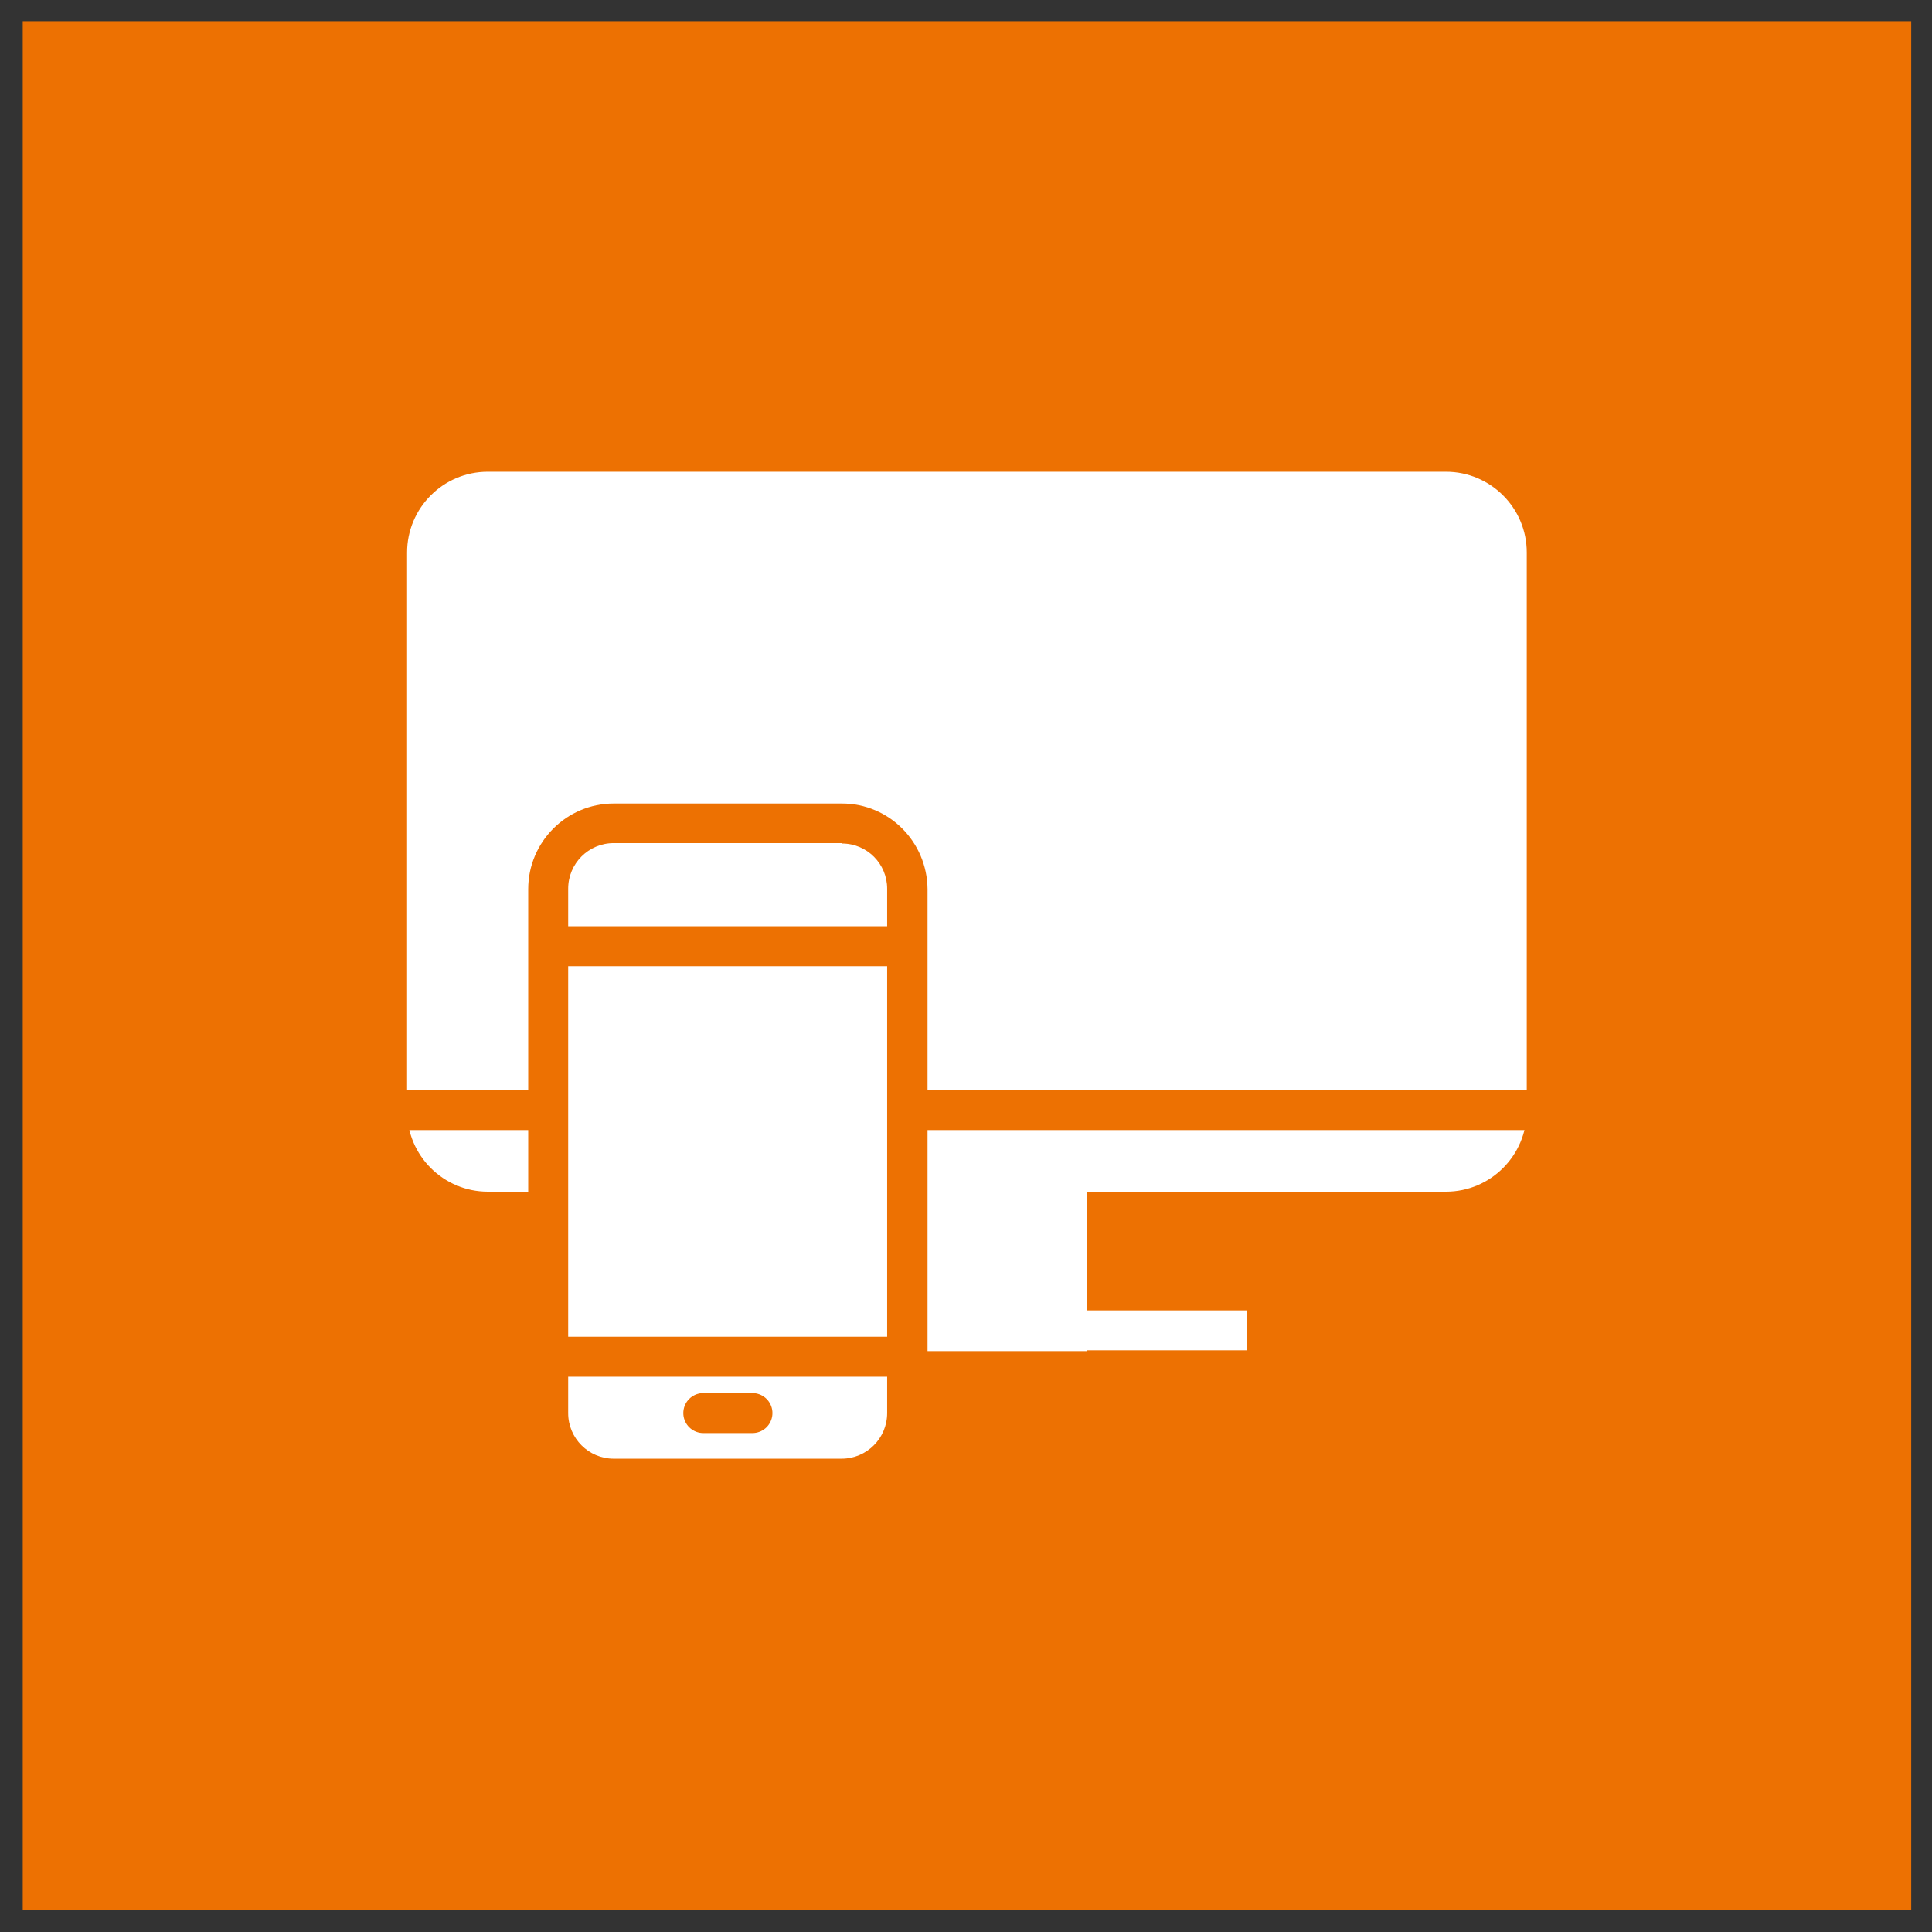 <svg width="90" height="90" viewBox="0 0 90 90" fill="none" xmlns="http://www.w3.org/2000/svg">
<rect x="0" y="0" width="90" height="90" fill="#333333" stroke="none"/>
<g id="technology">
<g id="Page-16">
<g id="40016_IGGroup_AR22">
<g id="technology_2">
<path id="Fill-1246" fill-rule="evenodd" clip-rule="evenodd" d="M1.059 88.96H89.032V0.988H1.059V88.96Z" fill="#ED7102"/>
<g id="Group-1263">
<path id="Fill-1247" fill-rule="evenodd" clip-rule="evenodd" d="M22.728 56.424C20.139 56.424 18.035 54.32 18.035 51.75V25.737C18.035 23.149 20.139 21.045 22.728 21.045H67.361C69.948 21.045 72.034 23.149 72.034 25.737V51.75C72.034 54.339 69.931 56.424 67.361 56.424H22.728Z" fill="white"/>
<path id="Fill-1249" fill-rule="evenodd" clip-rule="evenodd" d="M67.359 20.114H22.725C19.634 20.114 17.102 22.627 17.102 25.737V51.75C17.102 54.841 19.615 57.374 22.725 57.374H67.359C70.45 57.374 72.984 54.86 72.984 51.75V25.737C72.984 22.627 70.45 20.114 67.359 20.114ZM67.359 21.976C69.426 21.976 71.122 23.651 71.122 25.737V51.75C71.122 53.817 69.444 55.512 67.359 55.512H22.725C20.658 55.512 18.964 53.836 18.964 51.75V25.737C18.964 23.67 20.64 21.976 22.725 21.976H67.359Z" fill="#ED7102"/>
<path id="Fill-1251" fill-rule="evenodd" clip-rule="evenodd" d="M32.017 63.836C31.496 63.836 31.086 63.425 31.086 62.905V61.043C31.086 60.522 31.496 60.112 32.017 60.112H58.086C58.607 60.112 59.017 60.522 59.017 61.043V62.905C59.017 63.425 58.607 63.836 58.086 63.836H32.017Z" fill="white"/>
<path id="Fill-1253" fill-rule="evenodd" clip-rule="evenodd" d="M58.08 59.181H32.011C30.986 59.181 30.148 60.017 30.148 61.043V62.905C30.148 63.929 30.986 64.767 32.011 64.767H58.08C59.105 64.767 59.941 63.929 59.941 62.905V61.043C59.941 60.017 59.105 59.181 58.08 59.181ZM32.011 62.905H58.08V61.043H32.011V62.905Z" fill="#ED7102"/>
<mask id="mask0_0_1452" style="mask-type:alpha" maskUnits="userSpaceOnUse" x="1" y="0" width="89" height="89">
<g id="mask-2">
<path id="Vector" d="M1.055 88.96H89.028V0.988H1.055V88.96Z" fill="#ED7102"/>
</g>
</mask>
<g mask="url(#mask0_0_1452)">
<path id="Fill-1255" fill-rule="evenodd" clip-rule="evenodd" d="M39.469 62.941H50.623V54.823H39.469V62.941Z" fill="white"/>
<path id="Stroke-1257" d="M18.981 51.712H71.119" stroke="#ED7102" stroke-width="1.862" stroke-linecap="round" stroke-linejoin="round"/>
<path id="Fill-1258" fill-rule="evenodd" clip-rule="evenodd" d="M28.593 68.9C26.917 68.9 25.539 67.541 25.539 65.846V41.416C25.539 39.721 26.917 38.362 28.593 38.362H39.225C40.901 38.362 42.26 39.721 42.26 41.397V65.828C42.26 67.504 40.901 68.882 39.207 68.882H28.593V68.9Z" fill="white"/>
<path id="Fill-1259" fill-rule="evenodd" clip-rule="evenodd" d="M39.223 37.431H28.59C26.393 37.431 24.606 39.219 24.606 41.416V65.847C24.606 68.044 26.393 69.832 28.59 69.832H39.223C41.42 69.832 43.208 68.044 43.208 65.847V41.416C43.189 39.219 41.42 37.431 39.223 37.431ZM39.223 39.294C40.396 39.294 41.327 40.243 41.327 41.398V65.828C41.327 67 40.377 67.951 39.204 67.951H28.59C27.417 67.951 26.468 67 26.468 65.828V41.398C26.468 40.225 27.417 39.275 28.59 39.275H39.223V39.294Z" fill="#ED7102"/>
<path id="Stroke-1260" d="M26.449 63.201H41.364" stroke="#ED7102" stroke-width="1.862" stroke-linecap="round" stroke-linejoin="round"/>
<path id="Stroke-1261" d="M26.449 44.079H41.364" stroke="#ED7102" stroke-width="1.862" stroke-linecap="round" stroke-linejoin="round"/>
<path id="Stroke-1262" d="M32.762 65.827H35.052" stroke="#ED7102" stroke-width="1.862" stroke-linecap="round" stroke-linejoin="round"/>
</g>
</g>
</g>
</g>
</g>
</g>
</svg>
